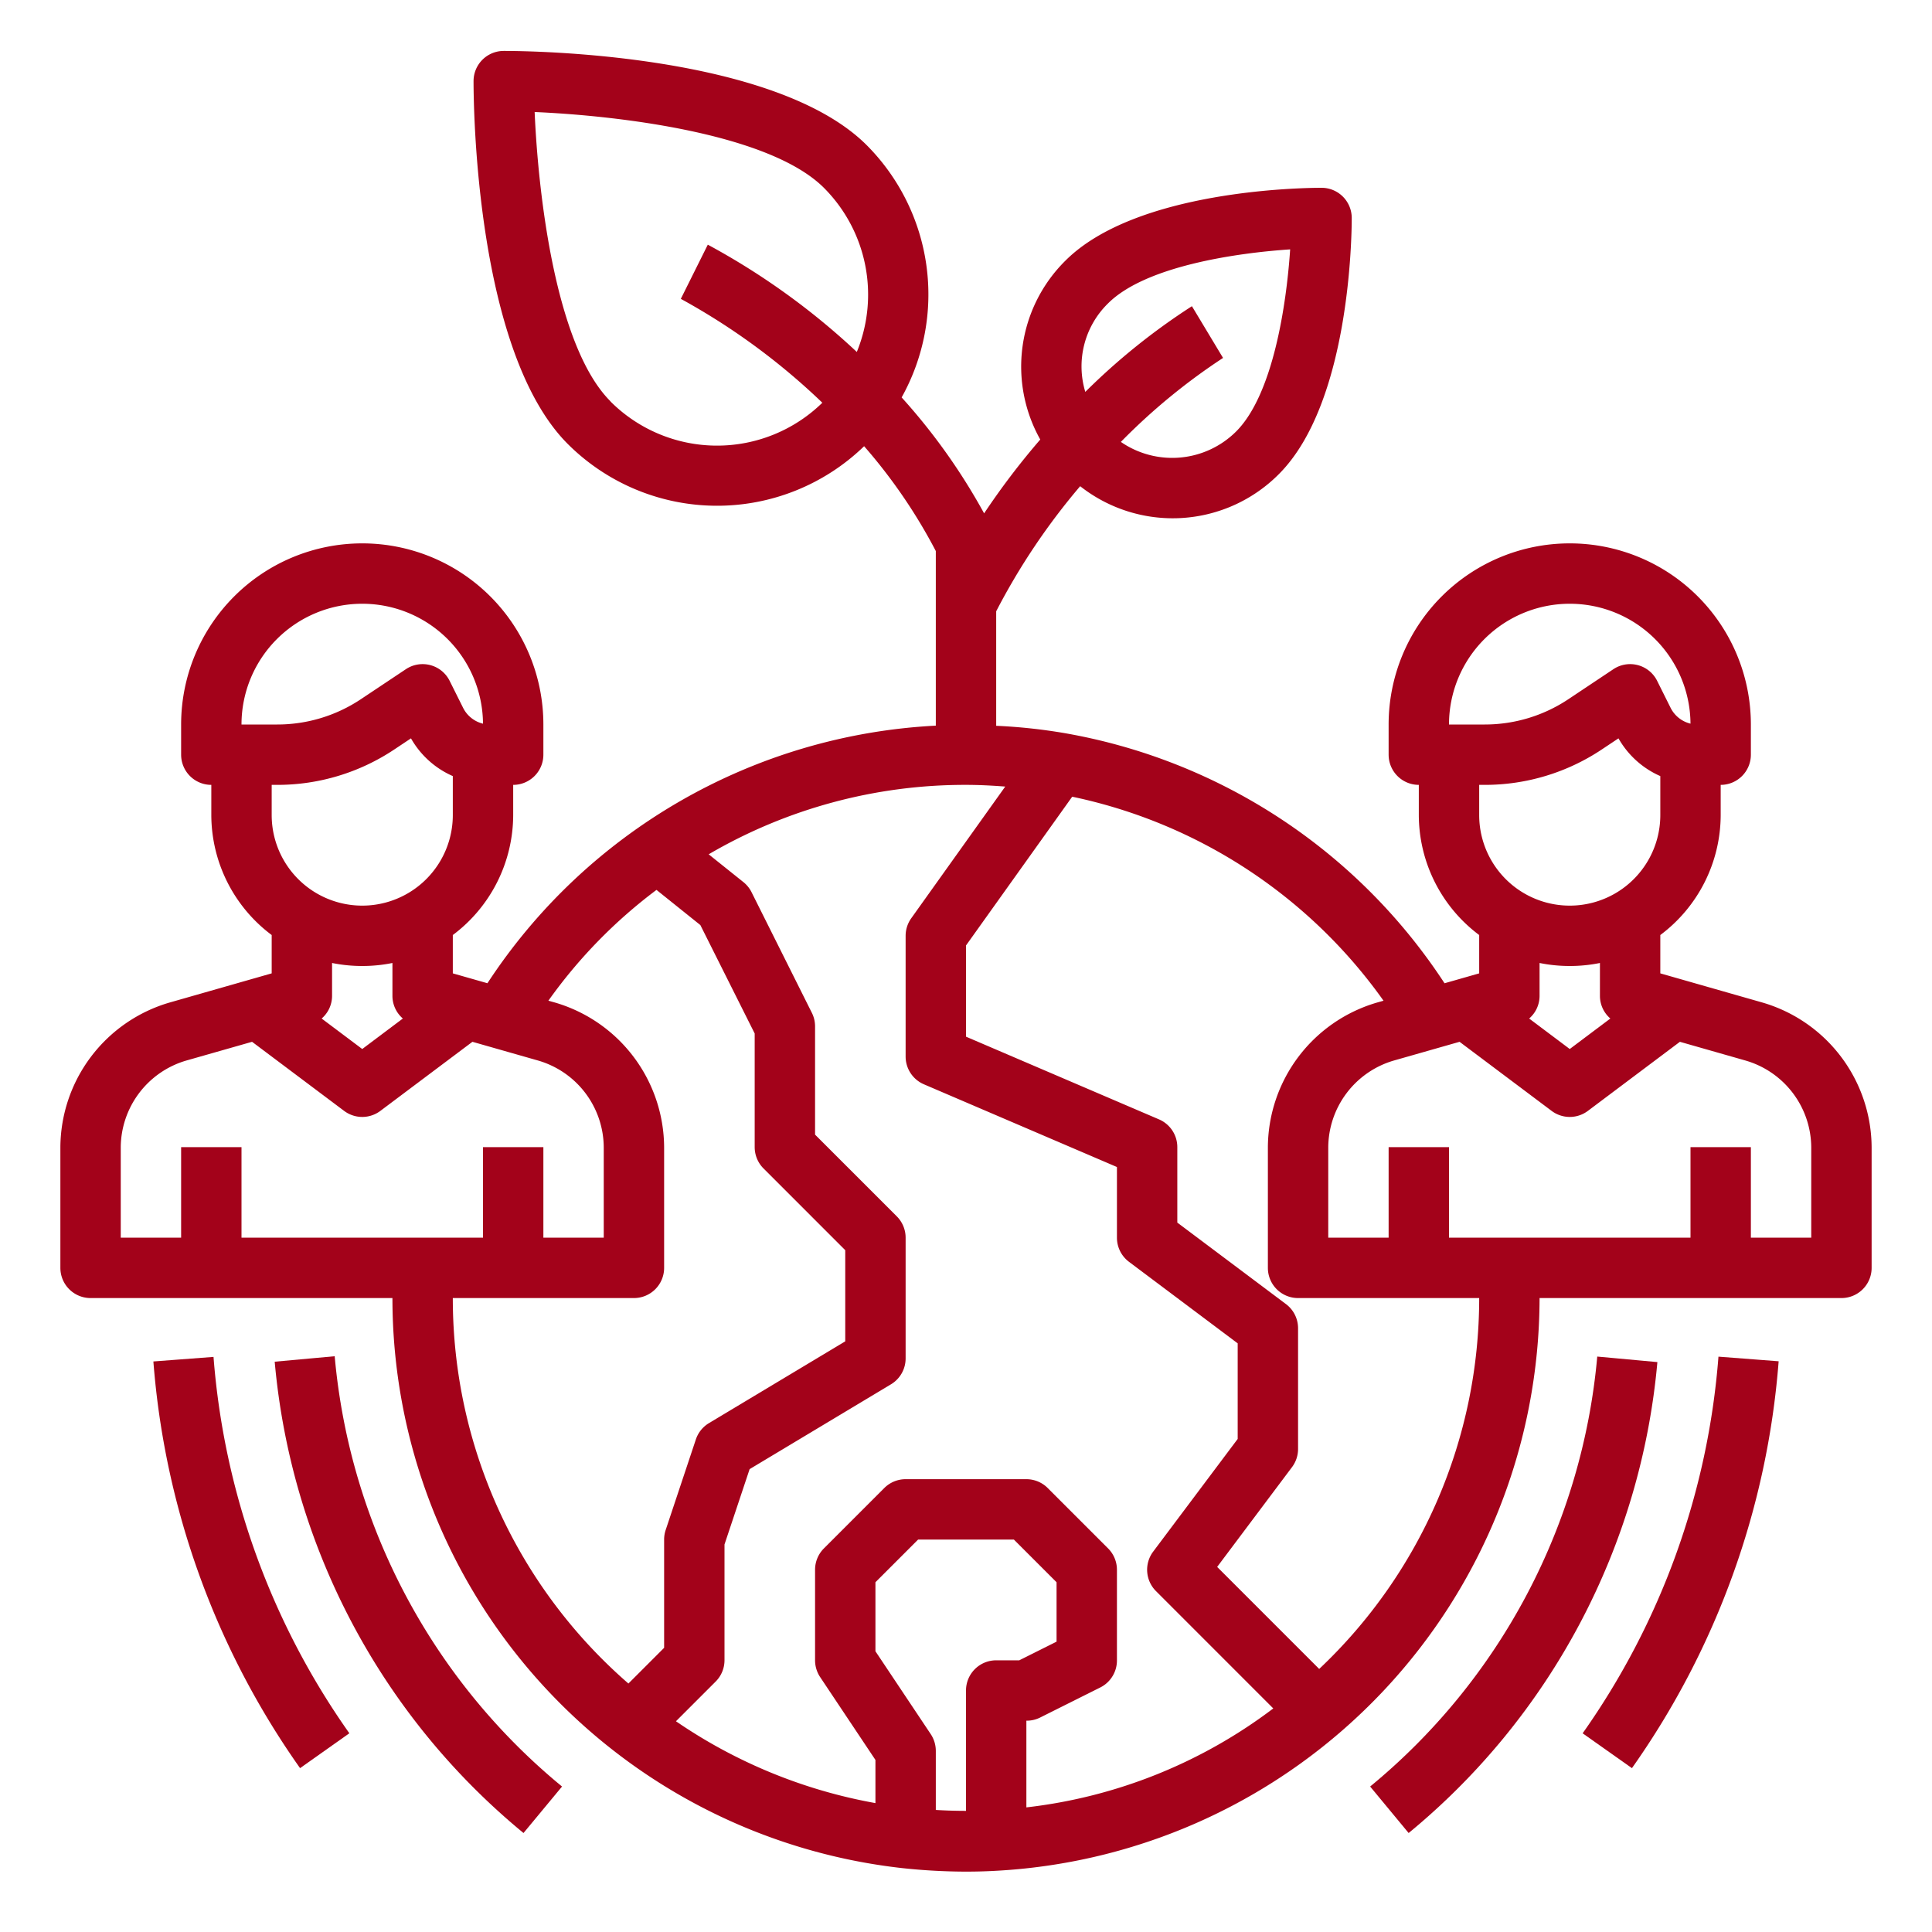 <?xml version="1.0"?>
<svg xmlns="http://www.w3.org/2000/svg" xmlns:xlink="http://www.w3.org/1999/xlink" xmlns:svgjs="http://svgjs.com/svgjs" version="1.1" width="55" height="55" x="0" y="0" viewBox="0 0 64 64" style="enable-background:new 0 0 512 512" xml:space="preserve" class=""><g><g xmlns="http://www.w3.org/2000/svg" id="Growth-Startup"><path d="M58.375,33.208,55,32.244v-1.27A4.977,4.977,0,0,0,57,27V26a1,1,0,0,0,1-1V24a6,6,0,0,0-12,0v1a1,1,0,0,0,1,1v1a4.977,4.977,0,0,0,2,3.974v1.27l-1.148.328a18.909,18.909,0,0,0-12.584-8.286A18.253,18.253,0,0,0,33,24.043V20.25a21.954,21.954,0,0,1,2.782-4.144,4.956,4.956,0,0,0,6.582-.4c2.347-2.346,2.414-7.864,2.414-8.485a1,1,0,0,0-1-1c-.621,0-6.139.068-8.485,2.414a4.934,4.934,0,0,0-.833,5.925A24.76,24.76,0,0,0,32.6,17.006a20.175,20.175,0,0,0-2.732-3.841,7.006,7.006,0,0,0-1.158-8.357C25.673,1.774,17.6,1.687,16.687,1.687a1,1,0,0,0-1,1c0,.91.087,8.986,3.121,12.02a7,7,0,0,0,9.817.074A17.808,17.808,0,0,1,31,18.254v5.784a18.909,18.909,0,0,0-14.853,8.533L15,32.244v-1.27A4.977,4.977,0,0,0,17,27V26a1,1,0,0,0,1-1V24A6,6,0,0,0,6,24v1a1,1,0,0,0,1,1v1a4.977,4.977,0,0,0,2,3.974v1.27l-3.374.964A5.021,5.021,0,0,0,2,38.02V42a1,1,0,0,0,1,1H13A19,19,0,0,0,29.9,61.885,20.012,20.012,0,0,0,32,62c.35,0,.71-.01,1.054-.031A19.03,19.03,0,0,0,51,43H61a1,1,0,0,0,1-1V38.02A5.021,5.021,0,0,0,58.375,33.208ZM52,20a4,4,0,0,1,4,3.972,1,1,0,0,1-.66-.526l-.445-.892a1,1,0,0,0-1.45-.386l-1.488.992a4.987,4.987,0,0,1-2.773.84H48A4,4,0,0,1,52,20Zm-2.816,6a6.976,6.976,0,0,0,3.882-1.176l.548-.365A2.956,2.956,0,0,0,55,25.709V27a3,3,0,0,1-6,0V26ZM52,32a5,5,0,0,0,1-.1V33a.991.991,0,0,0,.345.74L52,34.75l-1.345-1.01A.991.991,0,0,0,51,33V31.9A5,5,0,0,0,52,32ZM30.606,35.919,37,38.659V41a1,1,0,0,0,.4.8L41,44.5v3.167L38.2,51.4a1,1,0,0,0,.093,1.307l3.886,3.887A16.681,16.681,0,0,1,34,59.872V57a1,1,0,0,0,.447-.1l2-1A1,1,0,0,0,37,55V52a1,1,0,0,0-.293-.707l-2-2A1,1,0,0,0,34,49H30a1,1,0,0,0-.707.293l-2,2A1,1,0,0,0,27,52v3a1.006,1.006,0,0,0,.168.555L29,58.3v1.43a16.966,16.966,0,0,1-6.608-2.711l1.315-1.315A1,1,0,0,0,24,55V51.162l.832-2.495,4.683-2.81A1,1,0,0,0,30,45V41a1,1,0,0,0-.293-.707L27,37.586V34a1,1,0,0,0-.105-.447l-2-4a1,1,0,0,0-.271-.334L23.476,28.3A16.817,16.817,0,0,1,32,26c.438,0,.871.023,1.3.056l-3.114,4.363A1,1,0,0,0,30,31v4A1,1,0,0,0,30.606,35.919Zm6.1-25.869c1.221-1.221,4.189-1.666,6.032-1.789-.123,1.843-.568,4.811-1.789,6.032a3,3,0,0,1-3.819.346,20.433,20.433,0,0,1,3.385-2.782l-1.031-1.714a21.541,21.541,0,0,0-3.532,2.839,2.916,2.916,0,0,1,.754-2.932ZM20.222,13.293c-1.815-1.815-2.393-6.844-2.511-9.582,2.738.118,7.767.7,9.582,2.511a5.007,5.007,0,0,1,1.09,5.437,23.6,23.6,0,0,0-4.936-3.554L22.553,9.9a22.05,22.05,0,0,1,4.688,3.441,4.991,4.991,0,0,1-7.019-.043ZM12,20a4,4,0,0,1,4,3.973,1,1,0,0,1-.66-.527l-.445-.892a1,1,0,0,0-1.45-.386l-1.488.992A4.987,4.987,0,0,1,9.183,24H8A4,4,0,0,1,12,20ZM9.183,26a6.977,6.977,0,0,0,3.883-1.176l.548-.365A2.956,2.956,0,0,0,15,25.709V27a3,3,0,0,1-6,0V26ZM12,32a5,5,0,0,0,1-.1V33a.991.991,0,0,0,.345.74L12,34.75l-1.345-1.01A.991.991,0,0,0,11,33V31.9A5,5,0,0,0,12,32ZM8,41V38H6v3H4V38.02a3.014,3.014,0,0,1,2.175-2.889l2.175-.62L11.4,36.8a1,1,0,0,0,1.2,0l3.05-2.289,2.176.621A3.012,3.012,0,0,1,20,38.02V41H18V38H16v3Zm7,2h6a1,1,0,0,0,1-1V38.02a5.022,5.022,0,0,0-3.625-4.812l-.209-.059a16.6,16.6,0,0,1,3.581-3.67L23.2,30.644,25,34.236V38a1,1,0,0,0,.293.707L28,41.414v3.02l-4.515,2.709a1,1,0,0,0-.434.541l-1,3A1,1,0,0,0,22,51v3.586l-1.183,1.183A16.894,16.894,0,0,1,15,43ZM31,59.957V58a1.006,1.006,0,0,0-.168-.555L29,54.7V52.414L30.414,51h3.172L35,52.414v1.968L33.764,55H33a1,1,0,0,0-1,1v3.987C31.673,59.987,31.336,59.977,31,59.957Zm12.7-4.671-3.38-3.38L42.8,48.6A1,1,0,0,0,43,48V44a1,1,0,0,0-.4-.8L39,40.5V38a1,1,0,0,0-.606-.919L32,34.341V31.32l3.518-4.928A16.9,16.9,0,0,1,45.831,33.15l-.205.058A5.02,5.02,0,0,0,42,38.02V42a1,1,0,0,0,1,1h6A16.886,16.886,0,0,1,43.7,55.286ZM60,41H58V38H56v3H48V38H46v3H44V38.02a3.015,3.015,0,0,1,2.176-2.889l2.174-.62L51.4,36.8a1,1,0,0,0,1.2,0l3.049-2.289,2.175.621A3.013,3.013,0,0,1,60,38.02Z" fill="#a3021a" data-original="#000000" style="" class=""/><path d="M11.087,44.927,9.1,45.108a22.832,22.832,0,0,0,8.242,15.613l1.276-1.54A20.847,20.847,0,0,1,11.087,44.927Z" fill="#a3021a" data-original="#000000" style="" class=""/><path d="M52.911,44.938a20.841,20.841,0,0,1-7.523,14.243l1.275,1.54a22.825,22.825,0,0,0,8.24-15.6Z" fill="#a3021a" data-original="#000000" style="" class=""/><path d="M5.081,45.1A26.917,26.917,0,0,0,9.94,58.572l1.633-1.155a24.915,24.915,0,0,1-4.5-12.468Z" fill="#a3021a" data-original="#000000" style="" class=""/><path d="M52.427,57.418l1.633,1.154a26.924,26.924,0,0,0,4.86-13.478l-1.994-.153A24.928,24.928,0,0,1,52.427,57.418Z" fill="#a3021a" data-original="#000000" style="" class=""/></g></g></svg>
